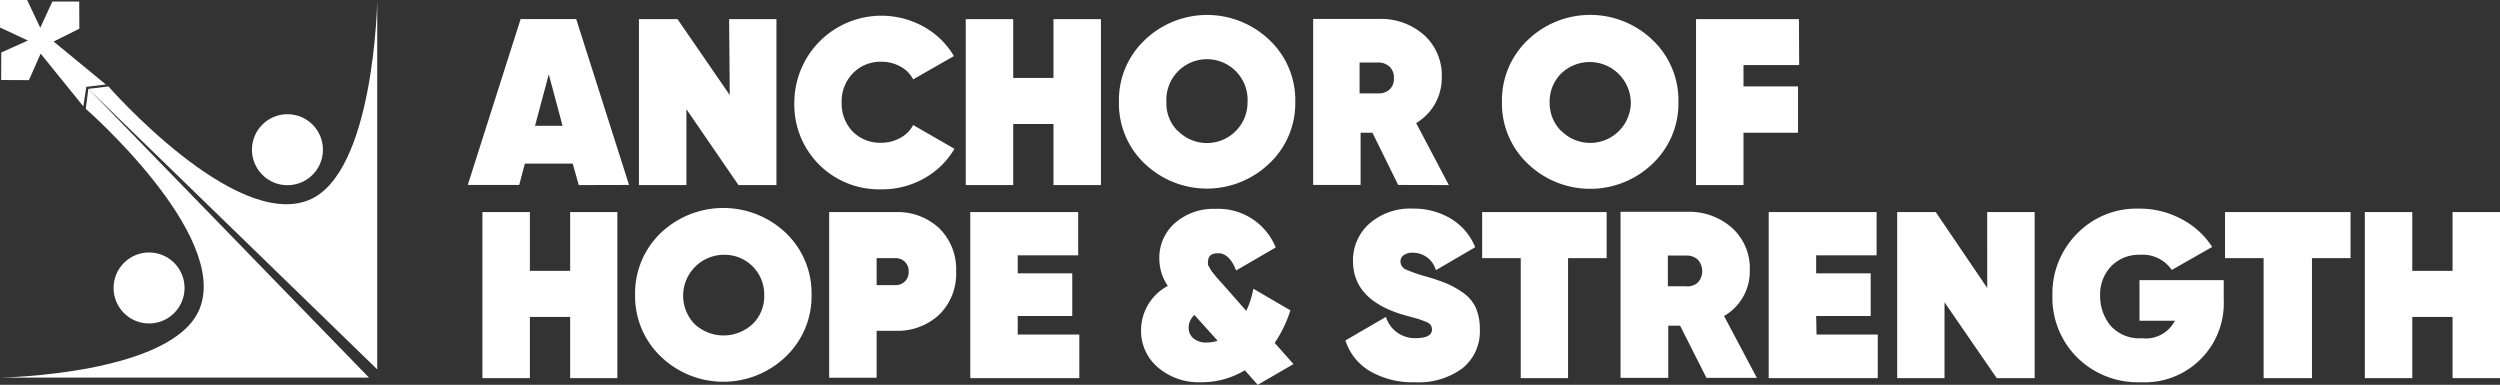 <?xml version="1.0" encoding="UTF-8"?> <svg xmlns="http://www.w3.org/2000/svg" viewBox="0 0 194.38 29.92"><rect x="0" y="0" width="194.38" height="29.92" fill="#333333" stroke="none"/><g data-name="Layer 2"><g data-name="Layer 3"><path d="M29.33 1.33V30L6.87 8.19 8.43 8S18.2 19.17 24 16.84c5.11-2.06 5.33-15.51 5.33-15.51Z" transform="translate(0 -1.28)" style="fill:#fff"></path><circle cx="22.35" cy="11.64" r="2.76" style="fill:#fff"></circle><path style="fill:#fff" d="m8.23 6.57-1.52.18-.23 1.52-3.32-4.1-.91 2.06-2.16-.01.01-2.14 2.07-.93L0 2.14V0h2.11l1.02 2.16.94-2.04h2.09l.01 2.11-2 1 4.06 3.34z"></path><path d="M0 30.64h28.69L6.87 8.18l-.2 1.56s11.18 9.77 8.85 15.55C13.45 30.43 0 30.64 0 30.64Z" transform="translate(0 -1.28)" style="fill:#fff"></path><circle cx="11.59" cy="22.39" r="2.76" style="fill:#fff"></circle><path d="M45 15.67 44.53 14h-3.72l-.44 1.66h-4l4.11-12.9h4.32l4.11 12.9Zm-3.4-4.61h2.14l-1.07-4ZM56.69 2.77h3.68v12.9h-2.95l-4.05-5.9v5.9h-3.69V2.77h3l4.06 5.9ZM68.51 16a6.58 6.58 0 0 1-6.75-6.75 6.77 6.77 0 0 1 10.05-5.9 6.26 6.26 0 0 1 2.36 2.29L71 7.45a2.36 2.36 0 0 0-1-1 3 3 0 0 0-1.47-.37 3 3 0 0 0-2.24.92 3.14 3.14 0 0 0-.85 2.25 3.14 3.14 0 0 0 .85 2.25 3 3 0 0 0 2.22.88A3 3 0 0 0 70 12a2.33 2.33 0 0 0 1-1l3.21 1.85a6.21 6.21 0 0 1-2.36 2.3 6.6 6.6 0 0 1-3.34.85ZM81.91 2.77h3.69v12.9h-3.69v-4.75h-3.13v4.75h-3.69V2.77h3.69v4.57h3.13ZM98.68 14A7 7 0 0 1 89 14a6.41 6.41 0 0 1-2-4.8 6.41 6.41 0 0 1 2-4.8 7 7 0 0 1 9.71 0 6.41 6.41 0 0 1 2 4.8 6.41 6.41 0 0 1-2.03 4.8Zm-7.11-2.56A3.16 3.16 0 0 0 97 9.22a3.16 3.16 0 1 0-6.31 0 3 3 0 0 0 .88 2.24ZM108.71 15.66l-2-4.06h-.92v4.06h-3.69V2.75h5.16A5.05 5.05 0 0 1 110.72 4a4.22 4.22 0 0 1 1.38 3.29 4.11 4.11 0 0 1-.53 2.07 4.17 4.17 0 0 1-1.46 1.49l2.54 4.82Zm-3-9.52v2.4h1.4a1.28 1.28 0 0 0 .93-.3 1.12 1.12 0 0 0 .34-.88 1.18 1.18 0 0 0-.34-.9 1.33 1.33 0 0 0-.93-.32ZM128.5 14a7 7 0 0 1-9.72 0 6.44 6.44 0 0 1-2-4.8 6.44 6.44 0 0 1 2-4.8 7 7 0 0 1 9.72 0 6.44 6.44 0 0 1 2 4.8 6.44 6.44 0 0 1-2 4.8Zm-7.12-2.56a3.16 3.16 0 0 0 5.42-2.24 3.2 3.2 0 0 0-5.42-2.2 3.06 3.06 0 0 0-.89 2.24 3.06 3.06 0 0 0 .89 2.22ZM139.89 6.34h-4.33V8h4.24v3.6h-4.24v4.07h-3.69V2.77h8ZM44.33 17.77H48v12.91h-3.67v-4.76H41.2v4.76h-3.69V17.77h3.69v4.57h3.13ZM61.1 29a7 7 0 0 1-9.72 0 6.47 6.47 0 0 1-2-4.8 6.48 6.48 0 0 1 2-4.81 7.06 7.06 0 0 1 9.72 0 6.48 6.48 0 0 1 2 4.81 6.47 6.47 0 0 1-2 4.8ZM54 26.47a3.31 3.31 0 0 0 4.52 0 3 3 0 0 0 .9-2.24 3.08 3.08 0 0 0-3.16-3.14A3.18 3.18 0 0 0 54 26.47ZM69.63 17.77A4.74 4.74 0 0 1 73 19a4.44 4.44 0 0 1 1.34 3.37 4.44 4.44 0 0 1-1.34 3.4A4.74 4.74 0 0 1 69.63 27h-1.47v3.65h-3.69V17.77Zm0 5.68a1 1 0 0 0 .72-.28 1 1 0 0 0 .3-.77 1 1 0 0 0-.3-.77 1 1 0 0 0-.72-.28h-1.47v2.1ZM79.13 27.29h4.79v3.39h-8.48V17.77h8.39v3.36h-4.7v1.4h4.24v3.32h-4.24ZM100.57 29.59l-2.78 1.61-1-1.13a6.52 6.52 0 0 1-3.39.93 4.88 4.88 0 0 1-3.4-1.18A3.71 3.71 0 0 1 88.72 27a3.91 3.91 0 0 1 2.08-3.49 3.76 3.76 0 0 1-.66-2.12 3.58 3.58 0 0 1 1.23-2.78 4.53 4.53 0 0 1 3.12-1.09 4.82 4.82 0 0 1 4.7 3l-3.08 1.79c-.34-.89-.81-1.34-1.4-1.34s-.79.25-.79.75a.76.76 0 0 0 0 .15.42.42 0 0 0 .08.13l.07.14a.77.77 0 0 0 .1.15c0 .06.08.12.11.16a1.12 1.12 0 0 0 .14.18l.15.19.19.21a2.53 2.53 0 0 0 .2.22l1.94 2.2a6.78 6.78 0 0 0 .55-1.72l2.88 1.68a9.7 9.7 0 0 1-1.22 2.53Zm-6.73-1.68a2.34 2.34 0 0 0 .83-.14l-1.8-2a1.32 1.32 0 0 0-.45 1 1.06 1.06 0 0 0 .36.81 1.53 1.53 0 0 0 1.06.33ZM110 31a6.55 6.55 0 0 1-3.51-.88 4.27 4.27 0 0 1-1.88-2.37l3.15-1.83a2.34 2.34 0 0 0 2.33 1.65c.83 0 1.25-.23 1.25-.67a.63.63 0 0 0-.09-.33.78.78 0 0 0-.35-.26l-.45-.17c-.13-.05-.36-.11-.68-.2l-.72-.2c-2.56-.77-3.85-2.16-3.85-4.15a3.79 3.79 0 0 1 1.28-2.93 4.81 4.81 0 0 1 3.37-1.16 5.61 5.61 0 0 1 2.94.77 4.6 4.6 0 0 1 1.91 2.23l-3.06 1.79a1.84 1.84 0 0 0-1.77-1.36 1.16 1.16 0 0 0-.73.19.58.58 0 0 0-.25.49.69.69 0 0 0 .43.63 12.87 12.87 0 0 0 1.67.57 15 15 0 0 1 1.51.52 6.87 6.87 0 0 1 1.24.7 2.9 2.9 0 0 1 1 1.17 4.06 4.06 0 0 1 .32 1.66 3.67 3.67 0 0 1-1.36 3.06A5.73 5.73 0 0 1 110 31ZM124.92 17.77v3.58h-3v9.33h-3.68v-9.33h-3v-3.58ZM132.68 30.66l-2.05-4.06h-.92v4.06H126V17.75h5.17a5 5 0 0 1 3.5 1.25 4.21 4.21 0 0 1 1.38 3.29 4 4 0 0 1-2 3.56l2.55 4.81Zm-3-9.51v2.39h1.4a1.23 1.23 0 0 0 .93-.29 1.33 1.33 0 0 0 0-1.78 1.28 1.28 0 0 0-.93-.32ZM141.24 27.29H146v3.39h-8.48V17.77h8.39v3.36h-4.7v1.4h4.24v3.32h-4.24ZM154.51 17.77h3.69v12.91h-2.95l-4.06-5.9v5.9h-3.68V17.77h3l4 5.9ZM172.9 23.06v1.53a6.15 6.15 0 0 1-6.46 6.41 6.7 6.7 0 0 1-4.94-1.93 6.55 6.55 0 0 1-1.92-4.81 6.61 6.61 0 0 1 1.92-4.82 6.45 6.45 0 0 1 4.8-1.94 6.9 6.9 0 0 1 3.31.81 6.26 6.26 0 0 1 2.39 2.17l-3.14 1.79a2.74 2.74 0 0 0-2.47-1.18 3 3 0 0 0-2.24.89 3.15 3.15 0 0 0-.86 2.28 3.64 3.64 0 0 0 .79 2.32 3 3 0 0 0 2.46 1 2.54 2.54 0 0 0 2.56-1.36h-2.75v-3.16ZM182.76 17.77v3.58h-3v9.33H176v-9.33h-3v-3.58ZM190.69 17.77h3.69v12.91h-3.69v-4.76h-3.13v4.76h-3.69V17.77h3.69v4.57h3.13Z" transform="translate(0 -1.28)" style="fill:#fff"></path></g></g></svg> 